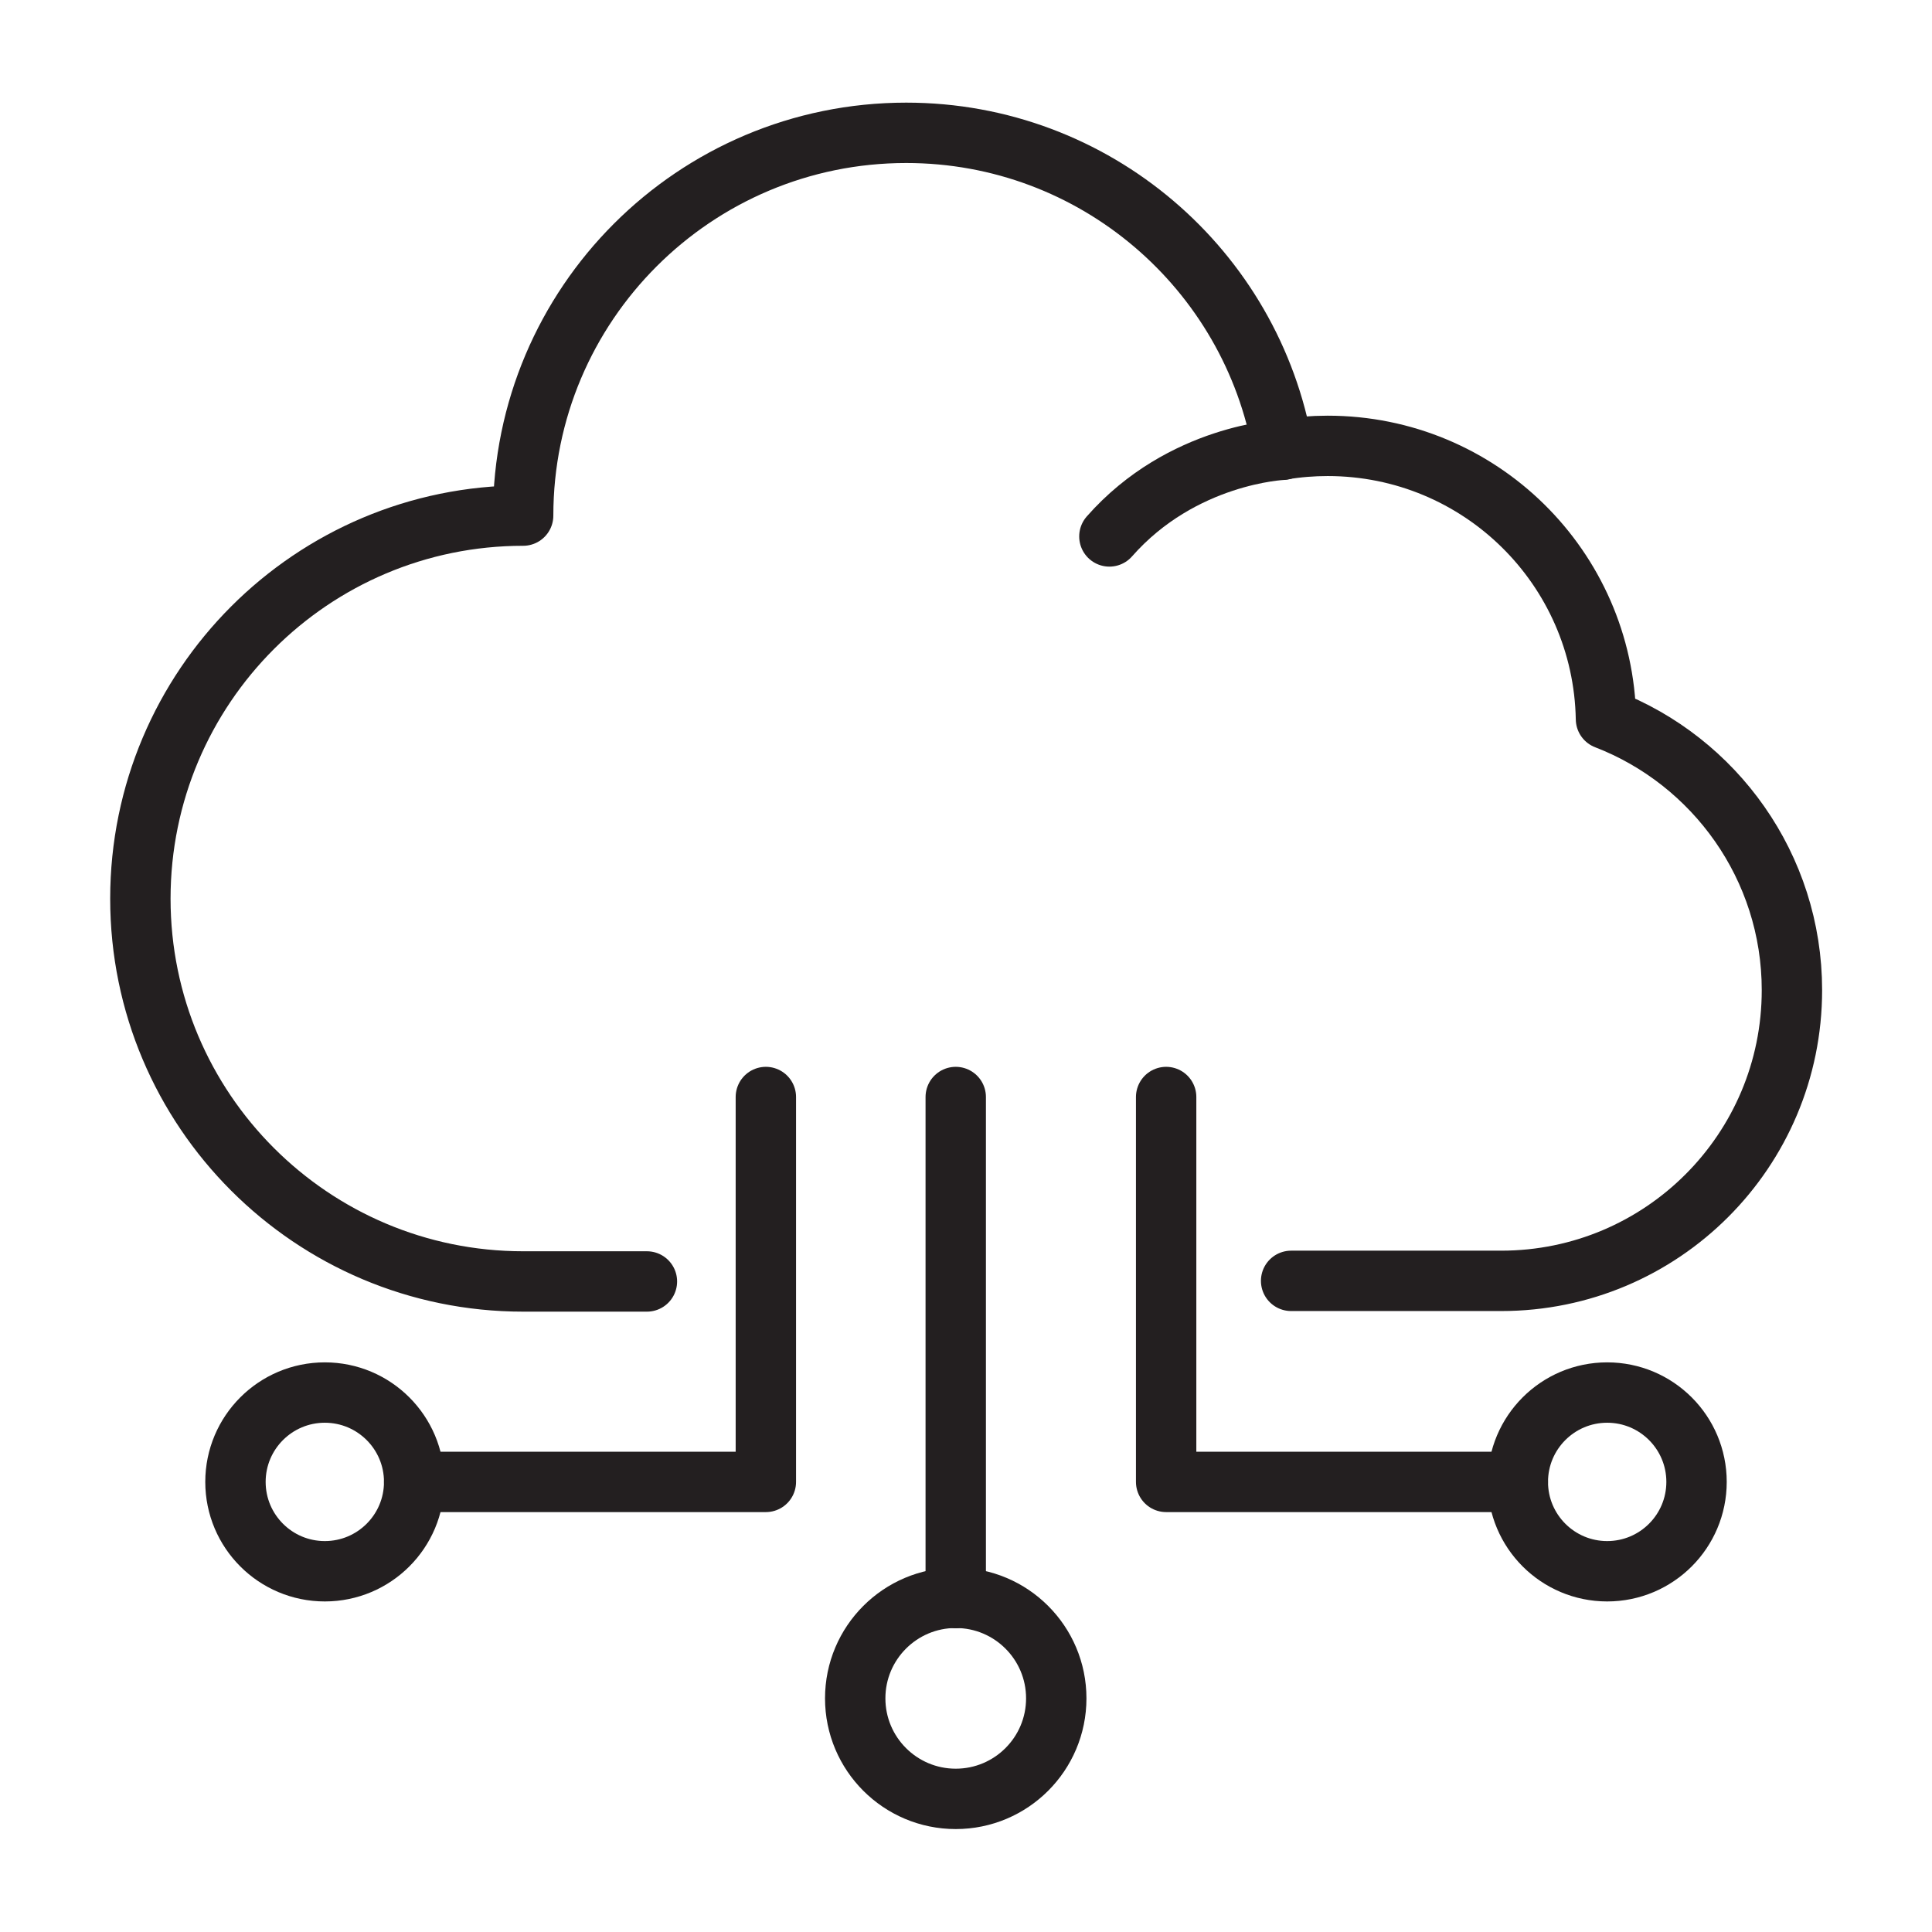 <?xml version="1.0" encoding="utf-8"?>
<!-- Generator: Adobe Illustrator 25.4.1, SVG Export Plug-In . SVG Version: 6.00 Build 0)  -->
<svg version="1.0" id="Layer_1" xmlns="http://www.w3.org/2000/svg" xmlns:xlink="http://www.w3.org/1999/xlink" x="0px" y="0px"
	 viewBox="0 0 64 64" style="enable-background:new 0 0 64 64;" xml:space="preserve">
<style type="text/css">
	.st0{fill:none;stroke:#231F20;stroke-width:2;stroke-linecap:round;stroke-linejoin:round;stroke-miterlimit:10;}
</style>
<g>
	<path class="st0" d="M21.43,42.45h-4.1c-7,0-12.68-5.68-12.68-12.68c0-7.01,5.68-12.69,12.68-12.69c0-7,5.68-12.68,12.69-12.68
		c6.25,0,11.45,4.53,12.48,10.49c0.48-0.08,0.98-0.12,1.48-0.12c5.05,0,9.13,4.04,9.22,9.05c3.6,1.39,6.16,4.89,6.16,8.98
		c0,5.32-4.31,9.63-9.63,9.63h-6.96"/>
	<g>
		<polyline class="st0" points="25.37,36.34 25.37,49.09 13.72,49.09 		"/>
		<circle class="st0" cx="10.76" cy="49.09" r="2.96"/>
		<polyline class="st0" points="38.63,36.34 38.63,49.09 50.28,49.09 		"/>
		<circle class="st0" cx="53.24" cy="49.09" r="2.96"/>
		<line class="st0" x1="31.66" y1="36.34" x2="31.66" y2="52.94"/>
		<circle class="st0" cx="31.66" cy="56.26" r="3.33"/>
	</g>
	<path class="st0" d="M42.49,14.9c0,0-3.33,0.13-5.74,2.87"/>
</g>
</svg>
